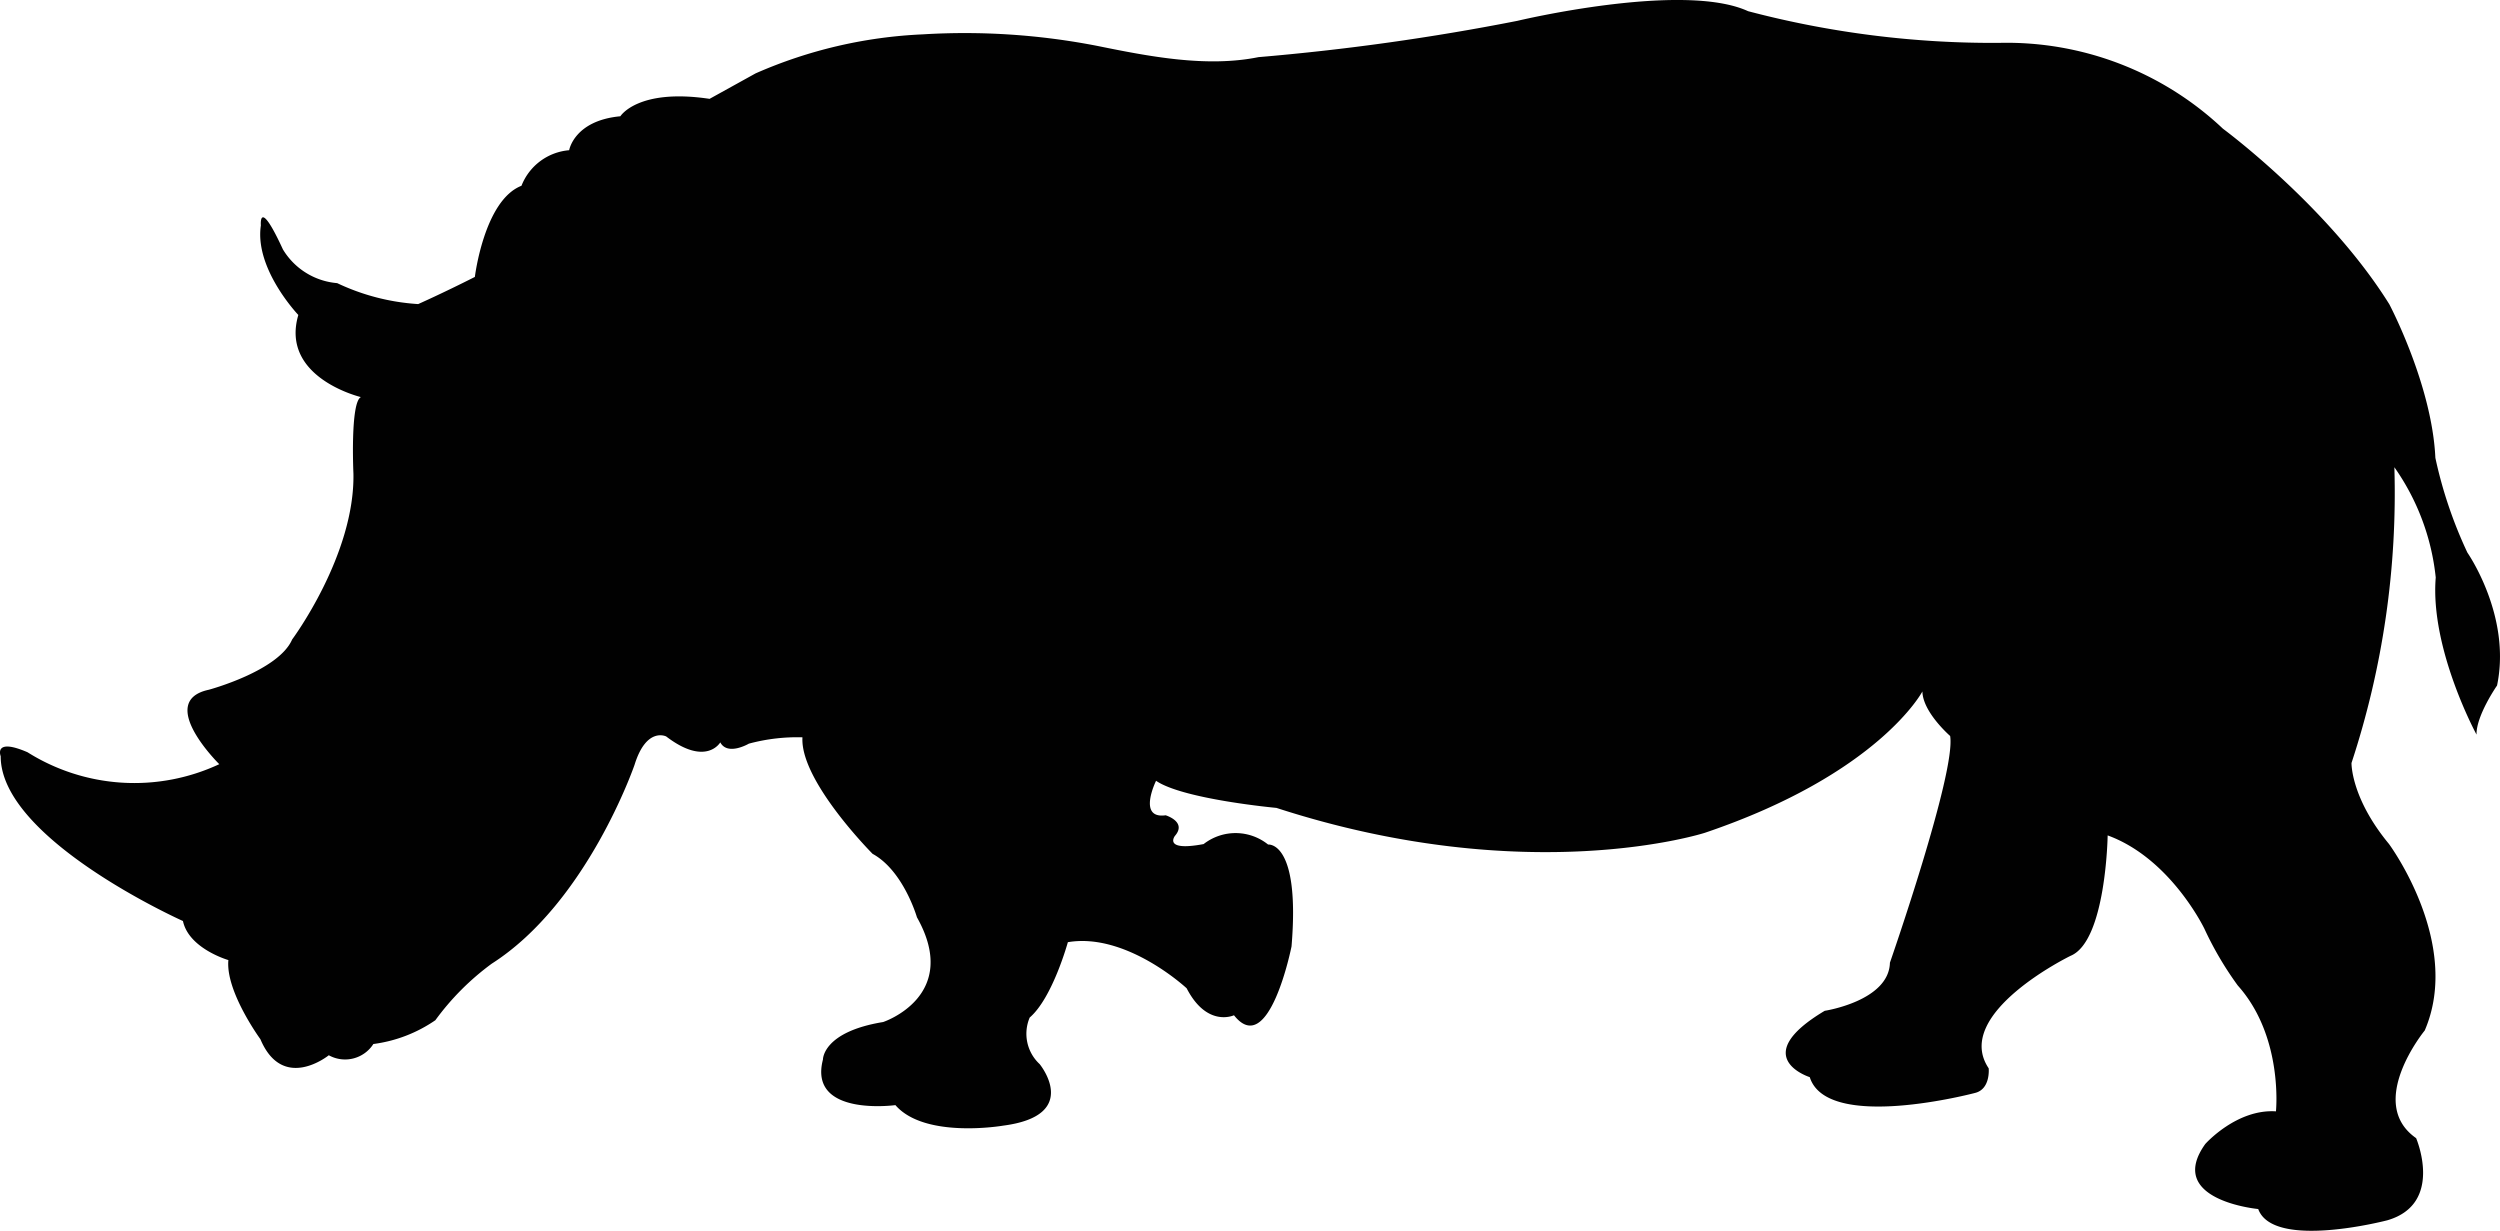 <svg xmlns="http://www.w3.org/2000/svg" width="169.649" height="83.522" viewBox="0 0 169.649 83.522"><defs><style>.cls-1{fill:#010101;}</style></defs><title>Asset 41</title><g id="Layer_2" data-name="Layer 2"><g id="Layer_1-2" data-name="Layer 1"><path class="cls-1" d="M28.377,20.635s1.674-.742,3.847-1.843c0,0,.631-5.201,3.163-6.185a3.811,3.811,0,0,1,3.236-2.413S38.959,8.182,42.098,7.89c0,0,1.176-1.914,6.054-1.182l3.124-1.729a31.579,31.579,0,0,1,11.333-2.647,46.88,46.88,0,0,1,11.874.787c3.458.702,7.386,1.477,10.918.758A160.995,160.995,0,0,0,102.97,1.414s11.239-2.686,15.654-.655a65.104,65.104,0,0,0,17.058,2.15,21.386,21.386,0,0,1,15.166,5.825s7.154,5.276,11.289,11.911c0,0,2.9,5.477,3.126,10.424a29.783,29.783,0,0,0,2.174,6.432s3.002,4.296,2.011,9.02c0,0-1.417,2.034-1.392,3.328,0,0-3.163-5.822-2.768-10.659a15.846,15.846,0,0,0-2.807-7.485,58.571,58.571,0,0,1-2.909,20.07s-.055,2.355,2.538,5.49c0,0,4.987,6.727,2.432,12.662,0,0-4.025,4.907-.585,7.307,0,0,1.911,4.448-1.95,5.573,0,0-7.744,2.034-8.766-.763,0,0-6.332-.588-3.592-4.413,0,0,2.117-2.388,4.796-2.215,0,0,.521-5.065-2.59-8.54a22.736,22.736,0,0,1-2.262-3.845s-2.286-4.779-6.568-6.341c0,0-.106,7.179-2.518,8.172,0,0-8.052,3.922-5.555,7.634,0,0,.14,1.413-.931,1.671,0,0-10.038,2.669-11.211-1.072,0,0-4.271-1.346,1.014-4.502,0,0,4.357-.665,4.425-3.264,0,0,4.497-12.918,4.087-15.386,0,0-1.856-1.611-1.883-3.021,0,0-2.943,5.59-14.757,9.59,0,0-11.948,3.875-29.077-1.688,0,0-6.338-.584-8.169-1.84,0,0-1.288,2.61.651,2.341,0,0,1.465.441.627,1.401,0,0-.823,1.075,1.949.553a3.523,3.523,0,0,1,4.377.032s2.189-.271,1.589,6.911c0,0-1.527,7.684-3.905,4.673,0,0-1.821.86-3.211-1.829,0,0-4.074-3.804-8.062-3.13,0,0-1.04,3.784-2.59,5.114a2.807,2.807,0,0,0,.673,3.157s2.868,3.48-2.464,4.177c0,0-5.321.921-7.322-1.391,0,0-5.936.811-4.917-3.093,0,0-.036-1.872,4.083-2.545,0,0,5.311-1.753,2.295-7.108,0,0-.912-3.162-3.009-4.306,0,0-4.94-4.962-4.76-7.907a12.609,12.609,0,0,0-3.636.43s-1.441.846-1.94-.087c0,0-.956,1.672-3.671-.402,0,0-1.339-.677-2.145,1.92,0,0-3.214,9.37-9.698,13.503a17.666,17.666,0,0,0-3.821,3.834,9.618,9.618,0,0,1-4.207,1.615,2.279,2.279,0,0,1-3.024.762s-3.115,2.529-4.641-1.089c0,0-2.375-3.246-2.173-5.369,0,0-2.684-.773-3.083-2.651,0,0-12.379-5.535-12.368-11.183,0,0-.512-1.278,1.82-.27a13.618,13.618,0,0,0,13.013.81s-4.339-4.271-.71-5.051c0,0,4.727-1.269,5.654-3.41,0,0,4.266-5.734,4.159-11.264,0,0-.224-4.819.507-5.186,0,0-5.495-1.31-4.246-5.573,0,0-2.986-3.125-2.542-6.078,0,0-.17-1.991,1.494,1.625A4.754,4.754,0,0,0,22.88,19.213,14.987,14.987,0,0,0,28.377,20.635Z"/></g></g></svg>